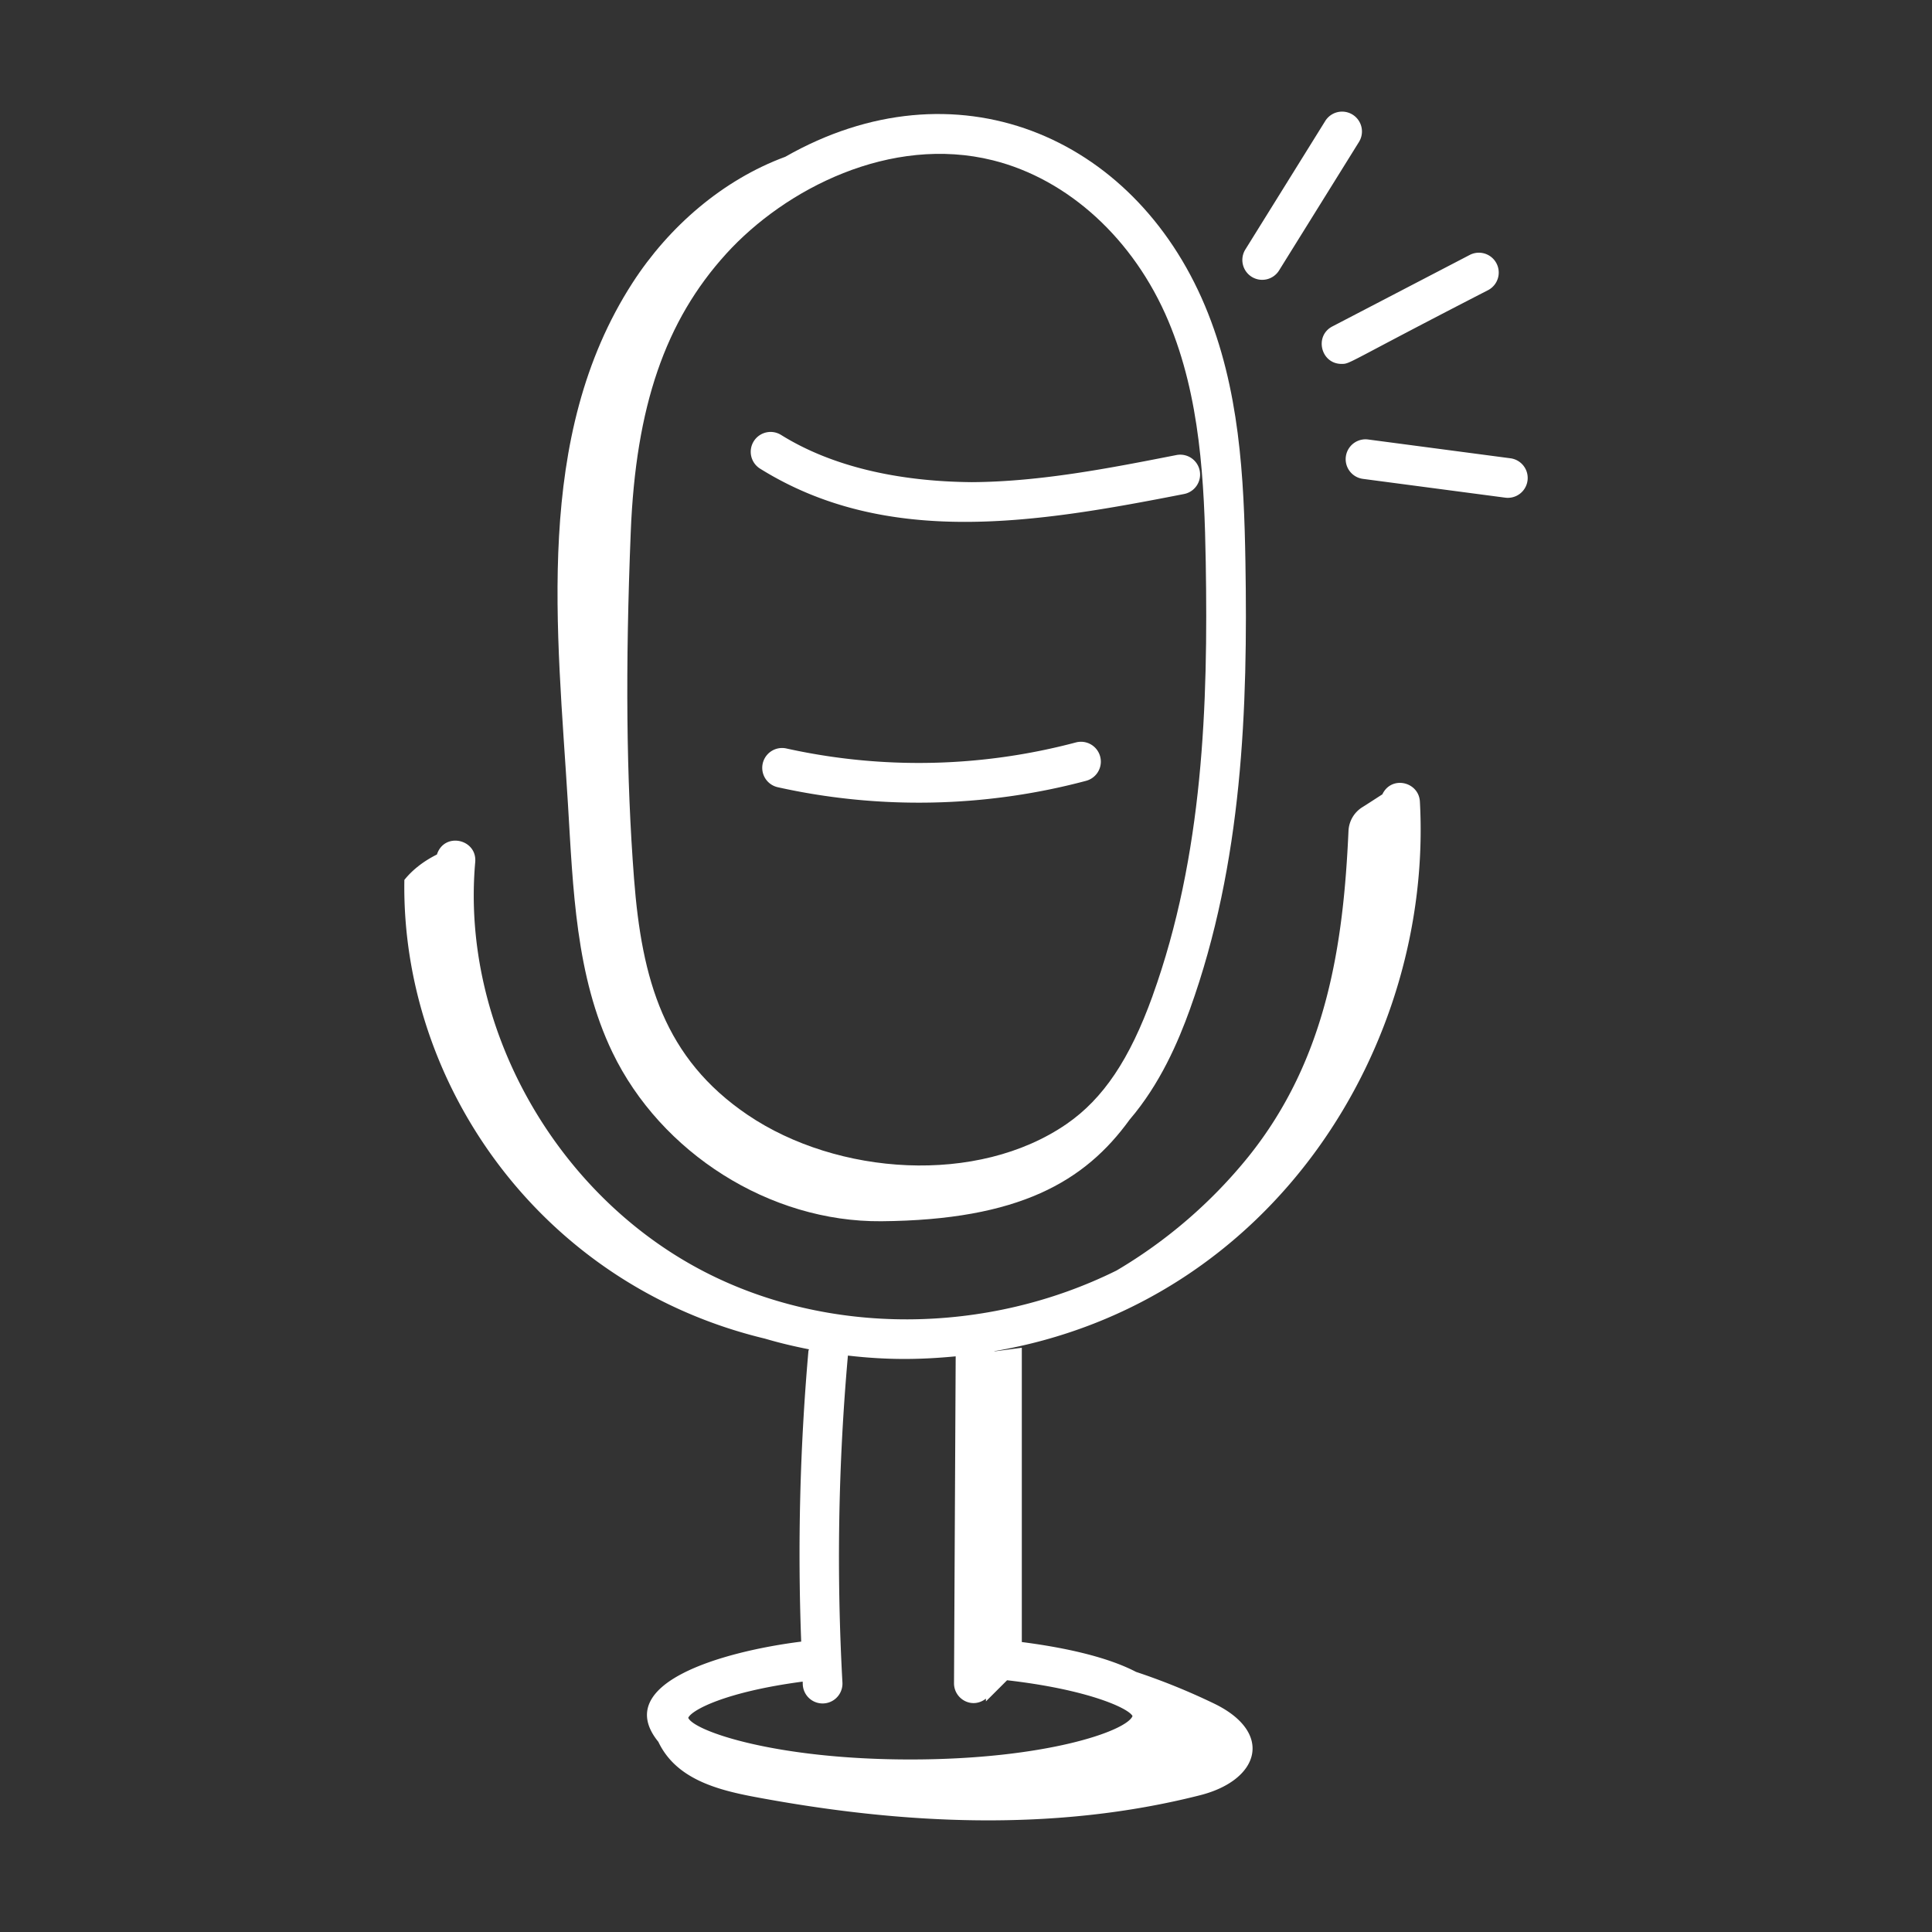 <svg xmlns="http://www.w3.org/2000/svg" version="1.1" xmlns:xlink="http://www.w3.org/1999/xlink" width="512" height="512" x="0" y="0" viewBox="0 0 73 73" style="enable-background:new 0 0 512 512" xml:space="preserve"><rect x="0" y="0" width="73" height="73" fill="#333333" stroke="none"/><g><path d="M29.667 5.926c-2.353.868-4.392 2.632-5.766 4.759-3.757 5.818-2.837 13.153-2.442 19.686.194 3.195.292 6.504 1.68 9.389 1.83 3.8 5.943 6.42 10.162 6.384 5.203-.043 7.689-1.5 9.38-3.837 1.158-1.353 1.84-2.95 2.279-4.17 2-5.555 2.19-11.408 2.098-16.904-.054-3.187-.217-6.56-1.53-9.683-2.715-6.459-9.451-9.28-15.86-5.624zM43.55 37.63c-.862 2.391-1.863 3.883-3.247 4.838-3.368 2.322-8.664 1.95-12.049-.339-3.161-2.14-4.004-5.116-4.297-8.927-.292-3.8-.332-7.965-.124-13.107.19-4.732 1.303-7.972 3.607-10.507 2.23-2.453 6.21-4.496 10.079-3.53 2.85.713 5.328 2.983 6.628 6.073 1.209 2.877 1.36 6.086 1.412 9.127.09 5.354-.09 11.043-2.01 16.372z" fill="#ffffff" opacity="1" data-original="#000000"></path><path d="M53.65 30.288c-.041-.752-1.075-.998-1.418-.274-.25.16-.518.337-.754.484-.316.197-.51.532-.526.904-.19 4.23-.799 8.596-3.787 12.31a18.474 18.474 0 0 1-4.973 4.292c-4.887 2.426-10.887 2.494-15.632.019-5.613-2.928-9.15-9.28-8.604-15.446.078-.873-1.167-1.154-1.447-.29-.47.235-.901.55-1.23.96-.128 7.72 5.165 15.301 13.626 17.333.546.162 1.101.292 1.661.403-.004.023-.017.041-.02.065a87.704 87.704 0 0 0-.273 10.98c-3.003.378-7.187 1.587-5.397 3.787.658 1.388 2.18 1.806 3.635 2.08 5.569 1.046 11.328 1.335 16.834-.063 2.258-.573 2.787-2.365.54-3.458a24.672 24.672 0 0 0-2.96-1.202c-1.162-.606-2.866-.942-4.316-1.128v-11.12l-1.034.137-.002-.008c10.577-1.815 16.58-11.6 16.077-20.765zm-15.598 33.2c3.06.35 4.594 1.059 4.74 1.353-.23.573-3.316 1.64-8.394 1.64s-8.163-1.067-8.393-1.572c.114-.285 1.38-.98 4.324-1.37l.004.117a.75.75 0 0 0 1.498-.083 86.084 86.084 0 0 1 .207-12.353c1.521.176 2.746.155 4.072.029l-.063 12.349c-.003.599.683.995 1.206.584v.104zM29.513 16.434a.75.75 0 0 0-.793 1.274c4.81 2.998 10.473 2.045 16.02.958a.75.75 0 1 0-.29-1.472c-2.526.496-5.14 1.008-7.727 1.024-2.813-.024-5.31-.6-7.21-1.784z" fill="#ffffff" opacity="1" data-original="#000000"></path><path d="M40.65 28.053a23.128 23.128 0 0 1-10.936.228.749.749 0 1 0-.326 1.464c3.732.831 7.76.796 11.65-.242a.75.75 0 1 0-.387-1.45zM51.107 4.331a.75.75 0 0 0-1.033.24l-3.019 4.856a.75.75 0 1 0 1.274.792l3.019-4.855a.75.75 0 0 0-.241-1.033zM50.69 13.75c.343 0 .128-.006 5.535-2.786a.75.75 0 0 0-.692-1.331l-5.19 2.701c-.692.36-.437 1.416.347 1.416zM57.717 18.158a.75.75 0 0 0-.646-.842l-5.376-.71a.75.75 0 0 0-.197 1.488l5.377.71a.75.75 0 0 0 .842-.646z" fill="#ffffff" opacity="1" data-original="#000000"></path></g></svg>